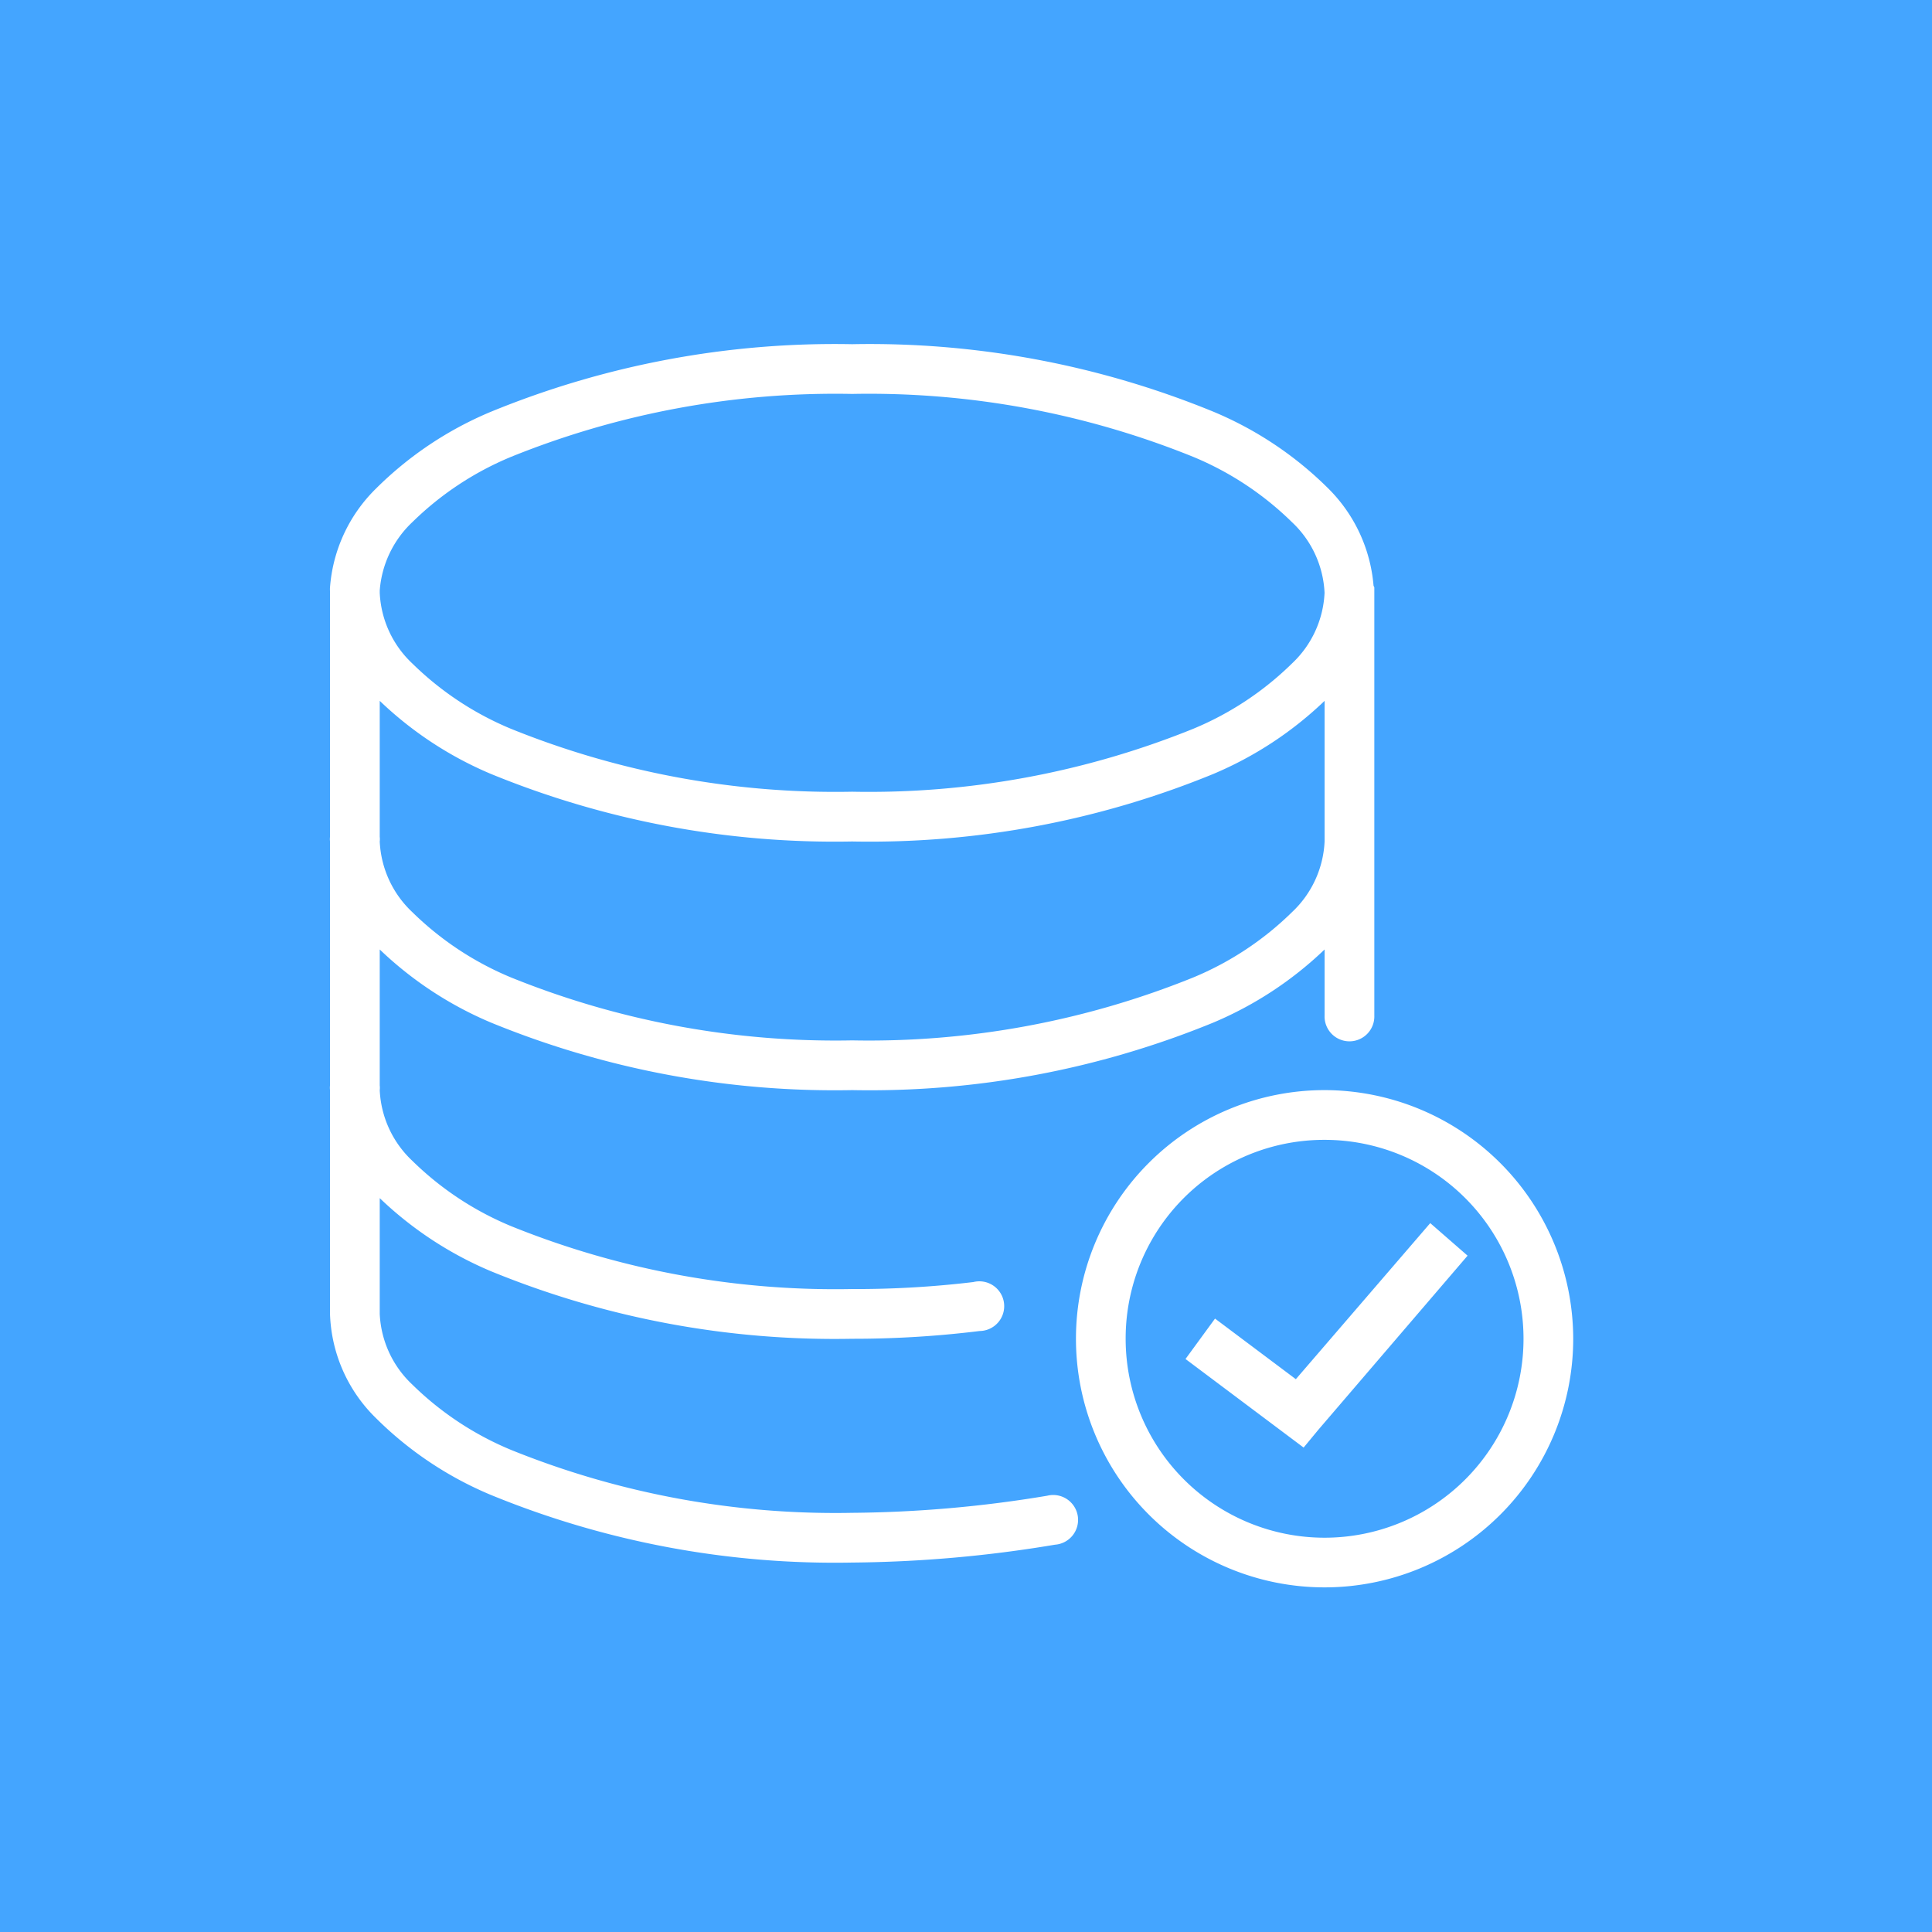 <svg xmlns="http://www.w3.org/2000/svg" xmlns:xlink="http://www.w3.org/1999/xlink" width="58" height="58" viewBox="0 0 58 58"><defs><style>.a{fill:#fff;}.b{fill:#44a5ff;}.c{clip-path:url(#a);}</style><clipPath id="a"><rect class="a" width="37.327" height="37.327" transform="translate(0 0.001)"/></clipPath></defs><g transform="translate(-80.434 -826.656)"><rect class="b" width="58" height="58" transform="translate(80.434 826.656)"/><g class="c" transform="translate(90.337 836.986)"><path class="a" d="M15.67,0A27.192,27.192,0,0,0,4.824,2.029,10.764,10.764,0,0,0,1.371,4.339,4.642,4.642,0,0,0-.005,7.3a.779.779,0,0,0,0,.117v7.371a.562.562,0,0,0,0,.14v7.324a.562.562,0,0,0,0,.14v6.718a4.574,4.574,0,0,0,1.376,3.126,10.766,10.766,0,0,0,3.452,2.309A27.192,27.192,0,0,0,15.67,36.576a38.457,38.457,0,0,0,6.088-.536.747.747,0,1,0-.233-1.47,37.106,37.106,0,0,1-5.855.513A25.958,25.958,0,0,1,5.43,33.194a9.322,9.322,0,0,1-2.962-1.959,3.1,3.1,0,0,1-.98-2.123V25.636a10.977,10.977,0,0,0,3.336,2.193A27.192,27.192,0,0,0,15.67,29.858a30.919,30.919,0,0,0,3.826-.233.746.746,0,1,0-.187-1.47,29.531,29.531,0,0,1-3.639.21A25.958,25.958,0,0,1,5.43,26.476a9.322,9.322,0,0,1-2.962-1.959,3.1,3.1,0,0,1-.98-2.123.562.562,0,0,0,0-.14V18.171a10.977,10.977,0,0,0,3.336,2.193A27.192,27.192,0,0,0,15.67,22.393a27.192,27.192,0,0,0,10.847-2.029,10.977,10.977,0,0,0,3.336-2.193v1.983a.747.747,0,1,0,1.493,0V7.3a.349.349,0,0,0-.023-.047,4.651,4.651,0,0,0-1.353-2.916,10.765,10.765,0,0,0-3.452-2.309A27.192,27.192,0,0,0,15.67,0Zm0,1.493a25.957,25.957,0,0,1,10.24,1.889,9.321,9.321,0,0,1,2.962,1.959,3.1,3.1,0,0,1,.98,2.123,3.1,3.1,0,0,1-.98,2.123,9.322,9.322,0,0,1-2.962,1.959,25.958,25.958,0,0,1-10.24,1.889A25.958,25.958,0,0,1,5.43,11.547,9.322,9.322,0,0,1,2.468,9.587a3.1,3.1,0,0,1-.98-2.123v-.07a3.139,3.139,0,0,1,.98-2.053A9.321,9.321,0,0,1,5.43,3.382,25.957,25.957,0,0,1,15.67,1.493ZM1.488,10.707A10.977,10.977,0,0,0,4.824,12.9,27.192,27.192,0,0,0,15.67,14.929,27.192,27.192,0,0,0,26.517,12.9a10.976,10.976,0,0,0,3.336-2.193v4.222a3.1,3.1,0,0,1-.98,2.123,9.322,9.322,0,0,1-2.962,1.959A25.958,25.958,0,0,1,15.67,20.9,25.958,25.958,0,0,1,5.43,19.011a9.322,9.322,0,0,1-2.962-1.959,3.1,3.1,0,0,1-.98-2.123.562.562,0,0,0,0-.14ZM29.853,22.393a7.464,7.464,0,1,0,7.464,7.464A7.475,7.475,0,0,0,29.853,22.393Zm0,1.493a5.972,5.972,0,1,1-5.972,5.972A5.961,5.961,0,0,1,29.853,23.886Zm3.172,2.5L28.99,31.071l-2.426-1.819-.886,1.213,3.546,2.659.443-.536,4.479-5.225Z" transform="translate(0.009 0.003)"/></g></g></svg>